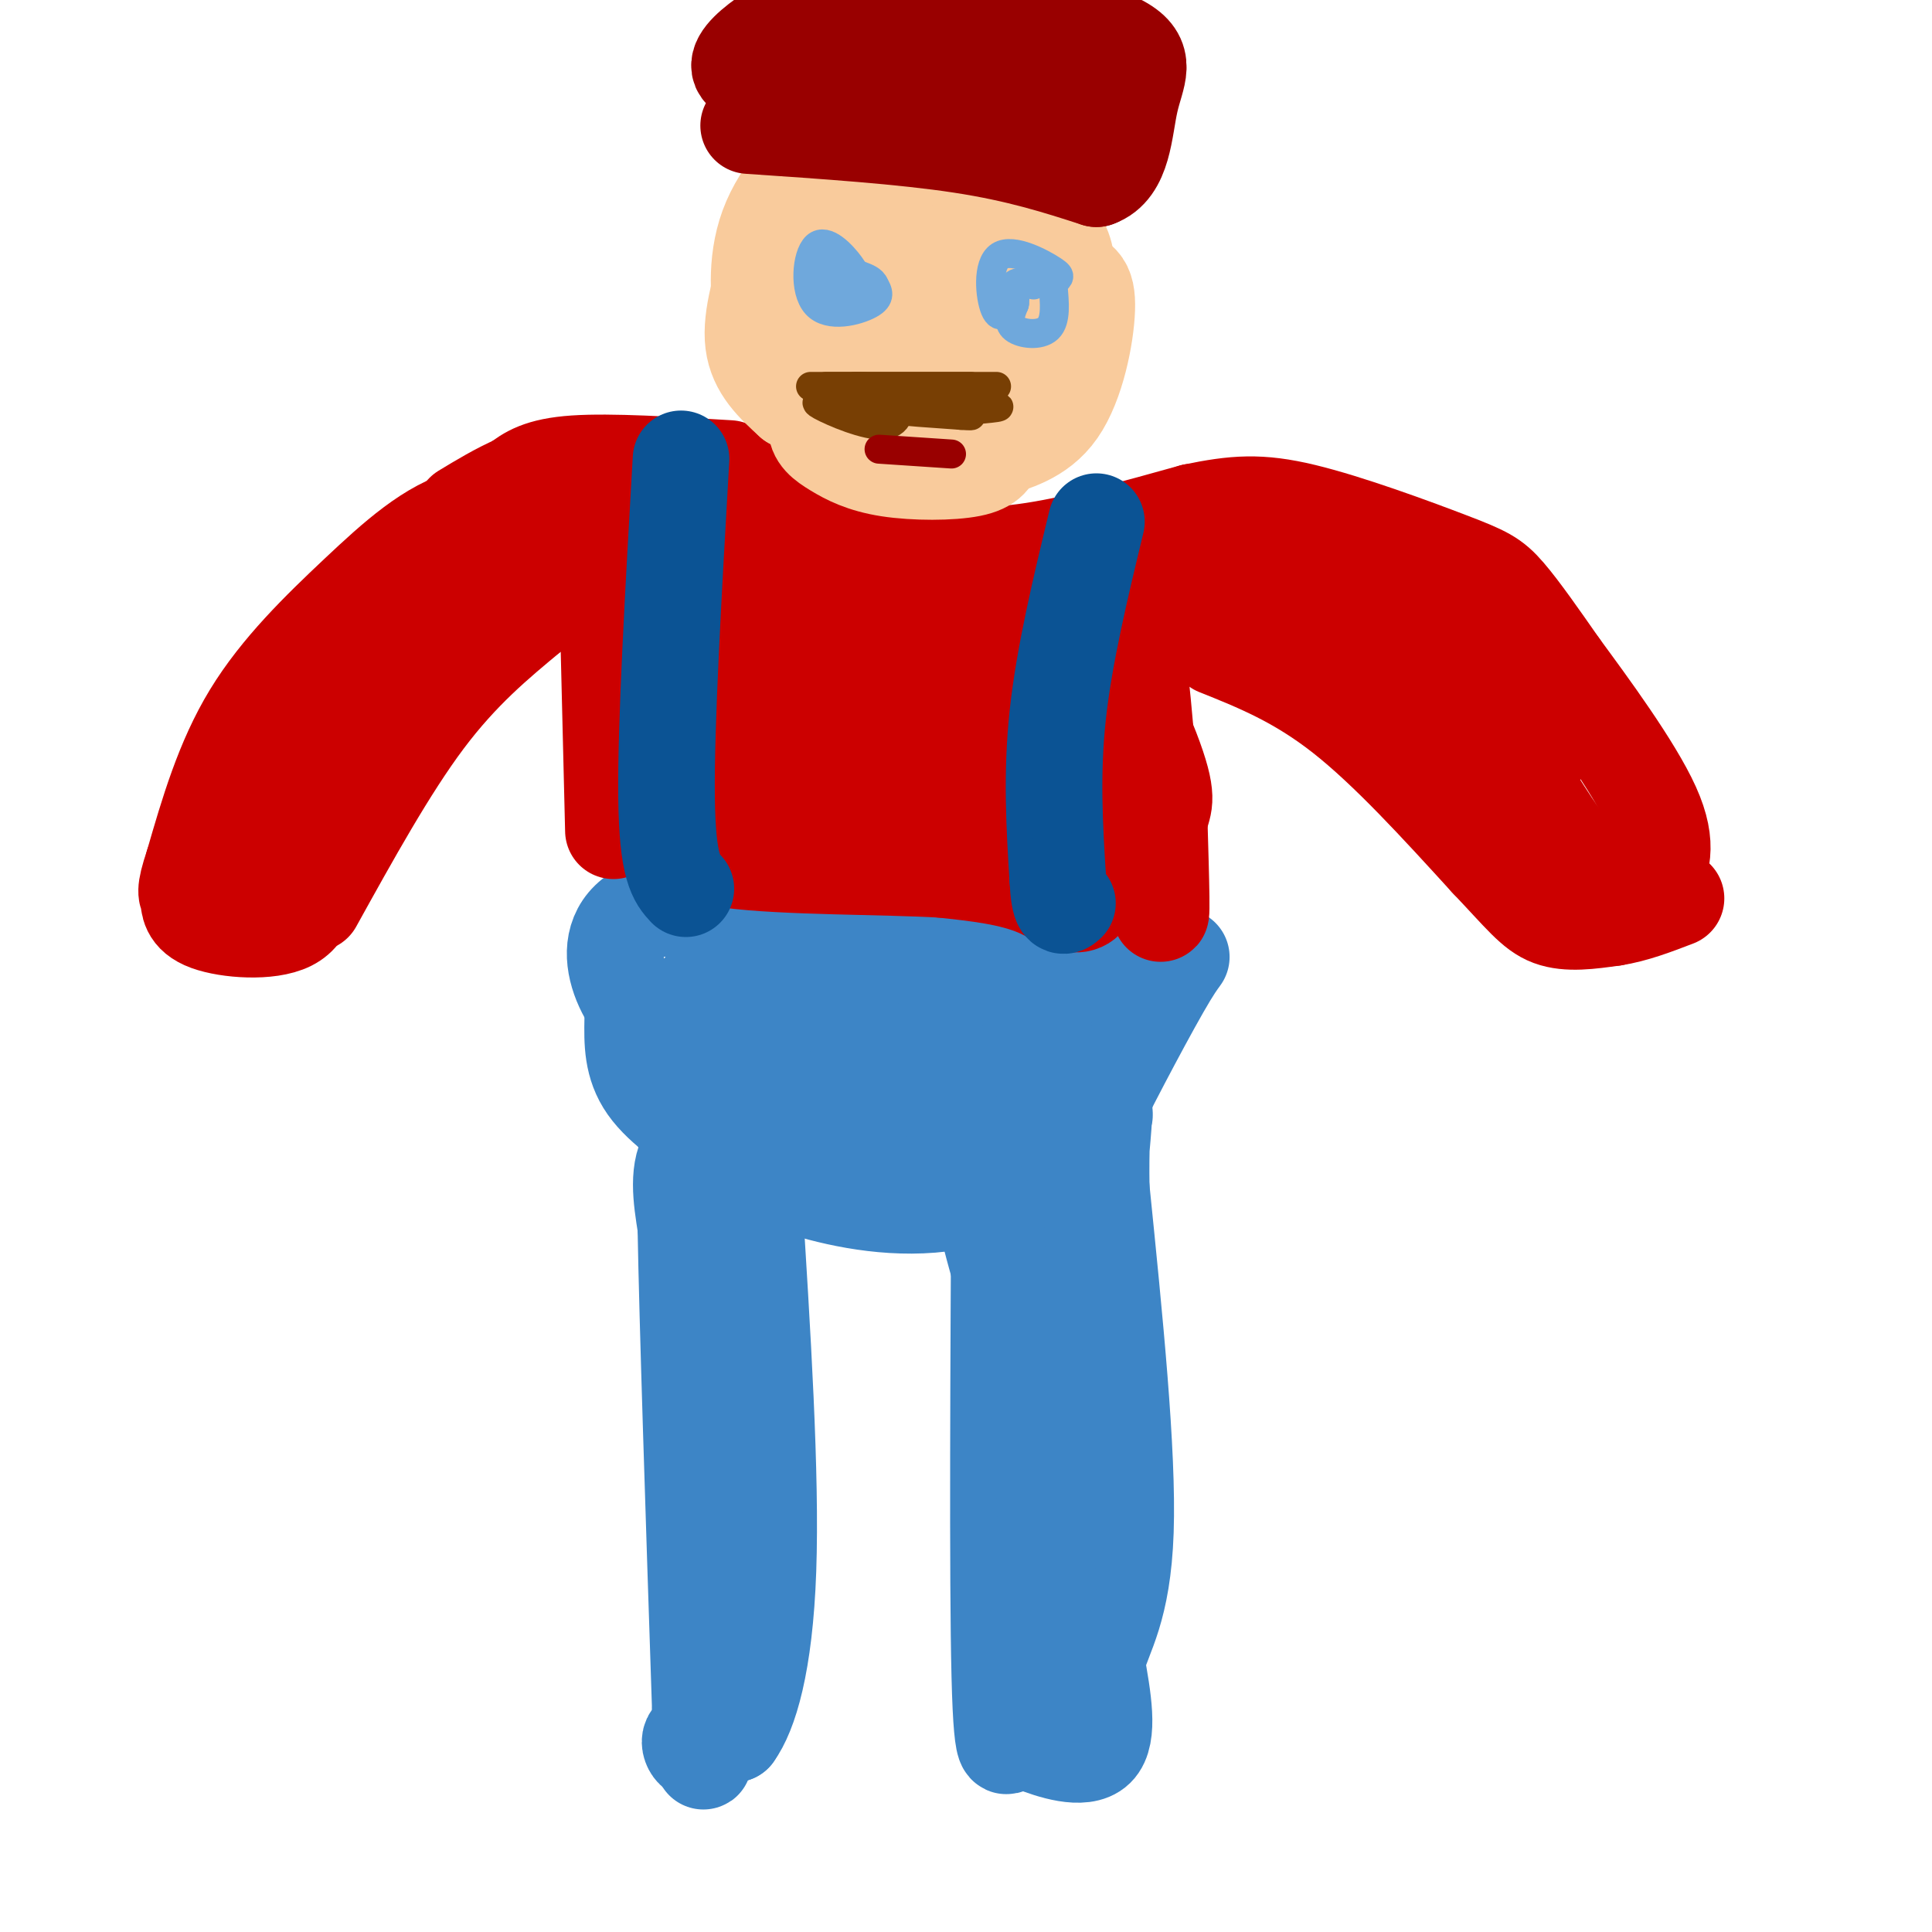 <svg viewBox='0 0 400 400' version='1.1' xmlns='http://www.w3.org/2000/svg' xmlns:xlink='http://www.w3.org/1999/xlink'><g fill='none' stroke='#3d85c6' stroke-width='20' stroke-linecap='round' stroke-linejoin='round'><path d='M131,211c-0.083,4.750 -0.167,9.500 3,14c3.167,4.500 9.583,8.750 16,13'/><path d='M150,238c5.522,3.778 11.325,6.724 20,9c8.675,2.276 20.220,3.882 31,1c10.780,-2.882 20.794,-10.252 25,-14c4.206,-3.748 2.603,-3.874 1,-4'/><path d='M227,230c3.369,-6.821 11.292,-21.875 15,-28c3.708,-6.125 3.202,-3.321 0,-3c-3.202,0.321 -9.101,-1.839 -15,-4'/><path d='M227,195c-1.667,-1.378 1.667,-2.822 -13,-4c-14.667,-1.178 -47.333,-2.089 -80,-3'/><path d='M134,188c-12.655,5.452 -4.292,20.583 1,24c5.292,3.417 7.512,-4.881 11,-8c3.488,-3.119 8.244,-1.060 13,1'/><path d='M159,205c14.689,-0.422 44.911,-1.978 57,-1c12.089,0.978 6.044,4.489 0,8'/><path d='M216,212c-0.774,4.631 -2.708,12.208 -2,16c0.708,3.792 4.060,3.798 -8,3c-12.060,-0.798 -39.530,-2.399 -67,-4'/><path d='M139,227c-9.821,-1.548 -0.875,-3.417 3,-6c3.875,-2.583 2.679,-5.881 13,-6c10.321,-0.119 32.161,2.940 54,6'/><path d='M209,221c-4.000,2.711 -41.000,6.489 -57,9c-16.000,2.511 -11.000,3.756 -6,5'/><path d='M146,235c-1.000,16.333 -0.500,54.667 0,93'/><path d='M146,328c0.000,20.833 0.000,26.417 0,32'/><path d='M146,360c-1.067,5.022 -3.733,1.578 -3,0c0.733,-1.578 4.867,-1.289 9,-1'/><path d='M152,359c3.089,-4.244 6.311,-14.356 7,-34c0.689,-19.644 -1.156,-48.822 -3,-78'/><path d='M156,247c-3.311,-14.844 -10.089,-12.956 -13,-9c-2.911,3.956 -1.956,9.978 -1,16'/><path d='M142,254c0.333,19.333 1.667,59.667 3,100'/><path d='M145,354c0.667,17.167 0.833,10.083 1,3'/><path d='M207,237c-0.250,45.000 -0.500,90.000 0,110c0.500,20.000 1.750,15.000 3,10'/><path d='M210,357c0.595,2.179 0.583,2.625 4,4c3.417,1.375 10.262,3.679 13,1c2.738,-2.679 1.369,-10.339 0,-18'/><path d='M227,344c1.556,-5.644 5.444,-10.756 6,-27c0.556,-16.244 -2.222,-43.622 -5,-71'/><path d='M228,246c-0.289,-17.000 1.489,-24.000 0,-8c-1.489,16.000 -6.244,55.000 -11,94'/><path d='M217,332c-1.679,24.012 -0.375,37.042 0,25c0.375,-12.042 -0.179,-49.155 -2,-69c-1.821,-19.845 -4.911,-22.423 -8,-25'/><path d='M207,263c-2.000,-6.833 -3.000,-11.417 -4,-16'/></g>
<g fill='none' stroke='#cc0000' stroke-width='20' stroke-linecap='round' stroke-linejoin='round'><path d='M127,172c0.000,0.000 -1.000,-41.000 -1,-41'/><path d='M126,131c-0.214,-9.702 -0.250,-13.458 0,-16c0.250,-2.542 0.786,-3.869 -4,-5c-4.786,-1.131 -14.893,-2.065 -25,-3'/><path d='M97,107c-7.905,2.036 -15.167,8.625 -23,16c-7.833,7.375 -16.238,15.536 -22,25c-5.762,9.464 -8.881,20.232 -12,31'/><path d='M40,179c-2.067,6.116 -1.234,5.907 -1,7c0.234,1.093 -0.129,3.486 4,5c4.129,1.514 12.751,2.147 17,0c4.249,-2.147 4.124,-7.073 4,-12'/><path d='M64,179c4.345,-10.679 13.208,-31.375 19,-43c5.792,-11.625 8.512,-14.179 14,-17c5.488,-2.821 13.744,-5.911 22,-9'/><path d='M119,110c-6.500,9.833 -33.750,38.917 -61,68'/><path d='M58,178c-9.643,8.512 -3.250,-4.208 -1,-10c2.250,-5.792 0.357,-4.655 7,-11c6.643,-6.345 21.821,-20.173 37,-34'/><path d='M101,123c9.622,-9.600 15.178,-16.600 22,-20c6.822,-3.400 14.911,-3.200 23,-3'/><path d='M146,100c6.644,-1.089 11.756,-2.311 16,-1c4.244,1.311 7.622,5.156 11,9'/><path d='M173,108c4.512,2.655 10.292,4.792 17,6c6.708,1.208 14.345,1.488 24,0c9.655,-1.488 21.327,-4.744 33,-8'/><path d='M247,106c8.652,-1.780 13.783,-2.230 23,0c9.217,2.230 22.520,7.139 30,10c7.480,2.861 9.137,3.675 12,7c2.863,3.325 6.931,9.163 11,15'/><path d='M323,138c5.933,8.067 15.267,20.733 19,29c3.733,8.267 1.867,12.133 0,16'/><path d='M342,183c-2.726,2.405 -9.542,0.417 -15,-5c-5.458,-5.417 -9.560,-14.262 -15,-21c-5.440,-6.738 -12.220,-11.369 -19,-16'/><path d='M293,141c-6.241,-4.539 -12.343,-7.887 -23,-11c-10.657,-3.113 -25.869,-5.992 -33,-7c-7.131,-1.008 -6.180,-0.145 -5,3c1.180,3.145 2.590,8.573 4,14'/><path d='M236,140c1.511,13.378 3.289,39.822 4,47c0.711,7.178 0.356,-4.911 0,-17'/><path d='M240,170c0.667,-3.512 2.333,-3.792 -1,-13c-3.333,-9.208 -11.667,-27.345 -29,-33c-17.333,-5.655 -43.667,1.173 -70,8'/><path d='M140,132c-12.699,0.979 -9.445,-0.573 -11,-3c-1.555,-2.427 -7.919,-5.730 -7,-8c0.919,-2.270 9.120,-3.506 20,-4c10.880,-0.494 24.440,-0.247 38,0'/><path d='M180,117c22.844,0.978 60.956,3.422 80,6c19.044,2.578 19.022,5.289 19,8'/><path d='M279,131c7.369,2.155 16.292,3.542 24,9c7.708,5.458 14.202,14.988 15,17c0.798,2.012 -4.101,-3.494 -9,-9'/><path d='M309,148c-5.915,-6.592 -16.204,-18.571 -23,-24c-6.796,-5.429 -10.099,-4.308 -17,-4c-6.901,0.308 -17.400,-0.198 -24,3c-6.600,3.198 -9.300,10.099 -12,17'/><path d='M233,140c-2.738,11.964 -3.583,33.375 -6,42c-2.417,8.625 -6.405,4.464 -12,2c-5.595,-2.464 -12.798,-3.232 -20,-4'/><path d='M195,180c-12.133,-0.711 -32.467,-0.489 -44,-2c-11.533,-1.511 -14.267,-4.756 -17,-8'/><path d='M134,170c-3.250,-5.714 -2.875,-16.000 -2,-22c0.875,-6.000 2.250,-7.714 14,-9c11.750,-1.286 33.875,-2.143 56,-3'/><path d='M202,136c11.863,-0.324 13.520,0.367 16,3c2.480,2.633 5.783,7.209 7,11c1.217,3.791 0.348,6.797 -7,9c-7.348,2.203 -21.174,3.601 -35,5'/><path d='M183,164c-9.399,1.014 -15.397,1.048 -20,0c-4.603,-1.048 -7.811,-3.178 -10,-5c-2.189,-1.822 -3.359,-3.337 -2,-6c1.359,-2.663 5.245,-6.475 12,-8c6.755,-1.525 16.377,-0.762 26,0'/><path d='M189,145c9.573,0.242 20.504,0.848 24,2c3.496,1.152 -0.443,2.848 -2,4c-1.557,1.152 -0.730,1.758 -10,2c-9.270,0.242 -28.635,0.121 -48,0'/><path d='M153,153c-9.390,1.079 -8.864,3.778 -9,6c-0.136,2.222 -0.933,3.967 2,6c2.933,2.033 9.597,4.355 12,6c2.403,1.645 0.544,2.613 10,3c9.456,0.387 30.228,0.194 51,0'/><path d='M219,174c9.800,0.267 8.800,0.933 9,0c0.200,-0.933 1.600,-3.467 3,-6'/><path d='M252,134c8.333,3.333 16.667,6.667 26,14c9.333,7.333 19.667,18.667 30,30'/><path d='M308,178c6.978,7.333 9.422,10.667 13,12c3.578,1.333 8.289,0.667 13,0'/><path d='M334,190c4.333,-0.667 8.667,-2.333 13,-4'/><path d='M65,187c7.750,-14.000 15.500,-28.000 23,-38c7.500,-10.000 14.750,-16.000 22,-22'/><path d='M110,127c6.500,-6.167 11.750,-10.583 17,-15'/><path d='M151,97c-12.333,-0.750 -24.667,-1.500 -32,-1c-7.333,0.500 -9.667,2.250 -12,4'/><path d='M107,100c-3.833,1.667 -7.417,3.833 -11,6'/></g>
<g fill='none' stroke='#f9cb9c' stroke-width='20' stroke-linecap='round' stroke-linejoin='round'><path d='M160,51c-2.333,7.333 -4.667,14.667 -4,20c0.667,5.333 4.333,8.667 8,12'/><path d='M164,83c9.156,2.844 28.044,3.956 38,2c9.956,-1.956 10.978,-6.978 12,-12'/><path d='M214,73c2.367,-3.193 2.284,-5.175 4,-9c1.716,-3.825 5.231,-9.491 0,-16c-5.231,-6.509 -19.209,-13.860 -28,-17c-8.791,-3.140 -12.396,-2.070 -16,-1'/><path d='M174,30c-5.784,2.569 -12.243,9.492 -15,17c-2.757,7.508 -1.811,15.600 -1,19c0.811,3.400 1.488,2.108 3,2c1.512,-0.108 3.861,0.969 5,-2c1.139,-2.969 1.070,-9.985 1,-17'/><path d='M167,49c0.124,-3.782 -0.065,-4.737 2,-6c2.065,-1.263 6.385,-2.836 13,-2c6.615,0.836 15.526,4.080 19,10c3.474,5.920 1.512,14.517 1,19c-0.512,4.483 0.425,4.852 -3,5c-3.425,0.148 -11.213,0.074 -19,0'/><path d='M180,75c-8.202,-0.619 -19.208,-2.167 -17,-7c2.208,-4.833 17.631,-12.952 26,-15c8.369,-2.048 9.685,1.976 11,6'/><path d='M200,59c3.036,4.679 5.125,13.375 2,16c-3.125,2.625 -11.464,-0.821 -17,-1c-5.536,-0.179 -8.268,2.911 -11,6'/><path d='M174,80c-2.967,2.498 -4.883,5.744 -5,8c-0.117,2.256 1.567,3.522 4,5c2.433,1.478 5.617,3.167 11,4c5.383,0.833 12.967,0.809 17,0c4.033,-0.809 4.517,-2.405 5,-4'/><path d='M206,93c3.322,-1.270 9.128,-2.443 13,-8c3.872,-5.557 5.812,-15.496 6,-21c0.188,-5.504 -1.375,-6.573 -6,-7c-4.625,-0.427 -12.313,-0.214 -20,0'/><path d='M199,57c-5.667,1.333 -9.833,4.667 -14,8'/></g>
<g fill='none' stroke='#6fa8dc' stroke-width='6' stroke-linecap='round' stroke-linejoin='round'><path d='M172,55c-1.833,3.167 -3.667,6.333 -3,7c0.667,0.667 3.833,-1.167 7,-3'/><path d='M176,59c1.462,-0.936 1.615,-1.776 0,-4c-1.615,-2.224 -5.000,-5.833 -7,-4c-2.000,1.833 -2.615,9.109 0,12c2.615,2.891 8.462,1.397 11,0c2.538,-1.397 1.769,-2.699 1,-4'/><path d='M181,59c-0.333,-1.000 -1.667,-1.500 -3,-2'/><path d='M210,63c-0.756,1.911 -1.511,3.822 0,5c1.511,1.178 5.289,1.622 7,0c1.711,-1.622 1.356,-5.311 1,-9'/><path d='M218,59c0.793,-1.711 2.274,-1.490 0,-3c-2.274,-1.510 -8.305,-4.753 -11,-3c-2.695,1.753 -2.056,8.501 -1,11c1.056,2.499 2.528,0.750 4,-1'/><path d='M210,63c0.444,-1.044 -0.444,-3.156 0,-4c0.444,-0.844 2.222,-0.422 4,0'/></g>
<g fill='none' stroke='#783f04' stroke-width='6' stroke-linecap='round' stroke-linejoin='round'><path d='M171,80c14.000,0.000 28.000,0.000 33,0c5.000,0.000 1.000,0.000 -3,0'/><path d='M201,80c-7.667,0.000 -25.333,0.000 -31,0c-5.667,0.000 0.667,0.000 7,0'/><path d='M177,80c2.799,0.026 6.297,0.089 8,2c1.703,1.911 1.612,5.668 -2,6c-3.612,0.332 -10.746,-2.762 -13,-4c-2.254,-1.238 0.373,-0.619 3,0'/><path d='M173,84c7.533,-0.044 24.867,-0.156 31,0c6.133,0.156 1.067,0.578 -4,1'/><path d='M200,85c-4.044,0.111 -12.156,-0.111 -13,0c-0.844,0.111 5.578,0.556 12,1'/><path d='M199,86c2.333,0.167 2.167,0.083 2,0'/></g>
<g fill='none' stroke='#990000' stroke-width='6' stroke-linecap='round' stroke-linejoin='round'><path d='M182,93c0.000,0.000 15.000,1.000 15,1'/></g>
<g fill='none' stroke='#990000' stroke-width='20' stroke-linecap='round' stroke-linejoin='round'><path d='M155,26c16.000,1.083 32.000,2.167 44,4c12.000,1.833 20.000,4.417 28,7'/><path d='M227,37c5.630,-1.938 5.705,-10.282 7,-16c1.295,-5.718 3.810,-8.809 -2,-12c-5.810,-3.191 -19.946,-6.483 -30,-8c-10.054,-1.517 -16.027,-1.258 -22,-1'/><path d='M180,0c-4.750,-0.488 -5.625,-1.208 -12,2c-6.375,3.208 -18.250,10.345 -14,13c4.250,2.655 24.625,0.827 45,-1'/><path d='M199,14c11.667,0.833 18.333,3.417 25,6'/></g>
<g fill='none' stroke='#0b5394' stroke-width='20' stroke-linecap='round' stroke-linejoin='round'><path d='M141,95c-1.583,27.583 -3.167,55.167 -3,70c0.167,14.833 2.083,16.917 4,19'/><path d='M227,108c-3.333,13.833 -6.667,27.667 -8,40c-1.333,12.333 -0.667,23.167 0,34'/><path d='M219,182c0.333,6.500 1.167,5.750 2,5'/></g>
</svg>